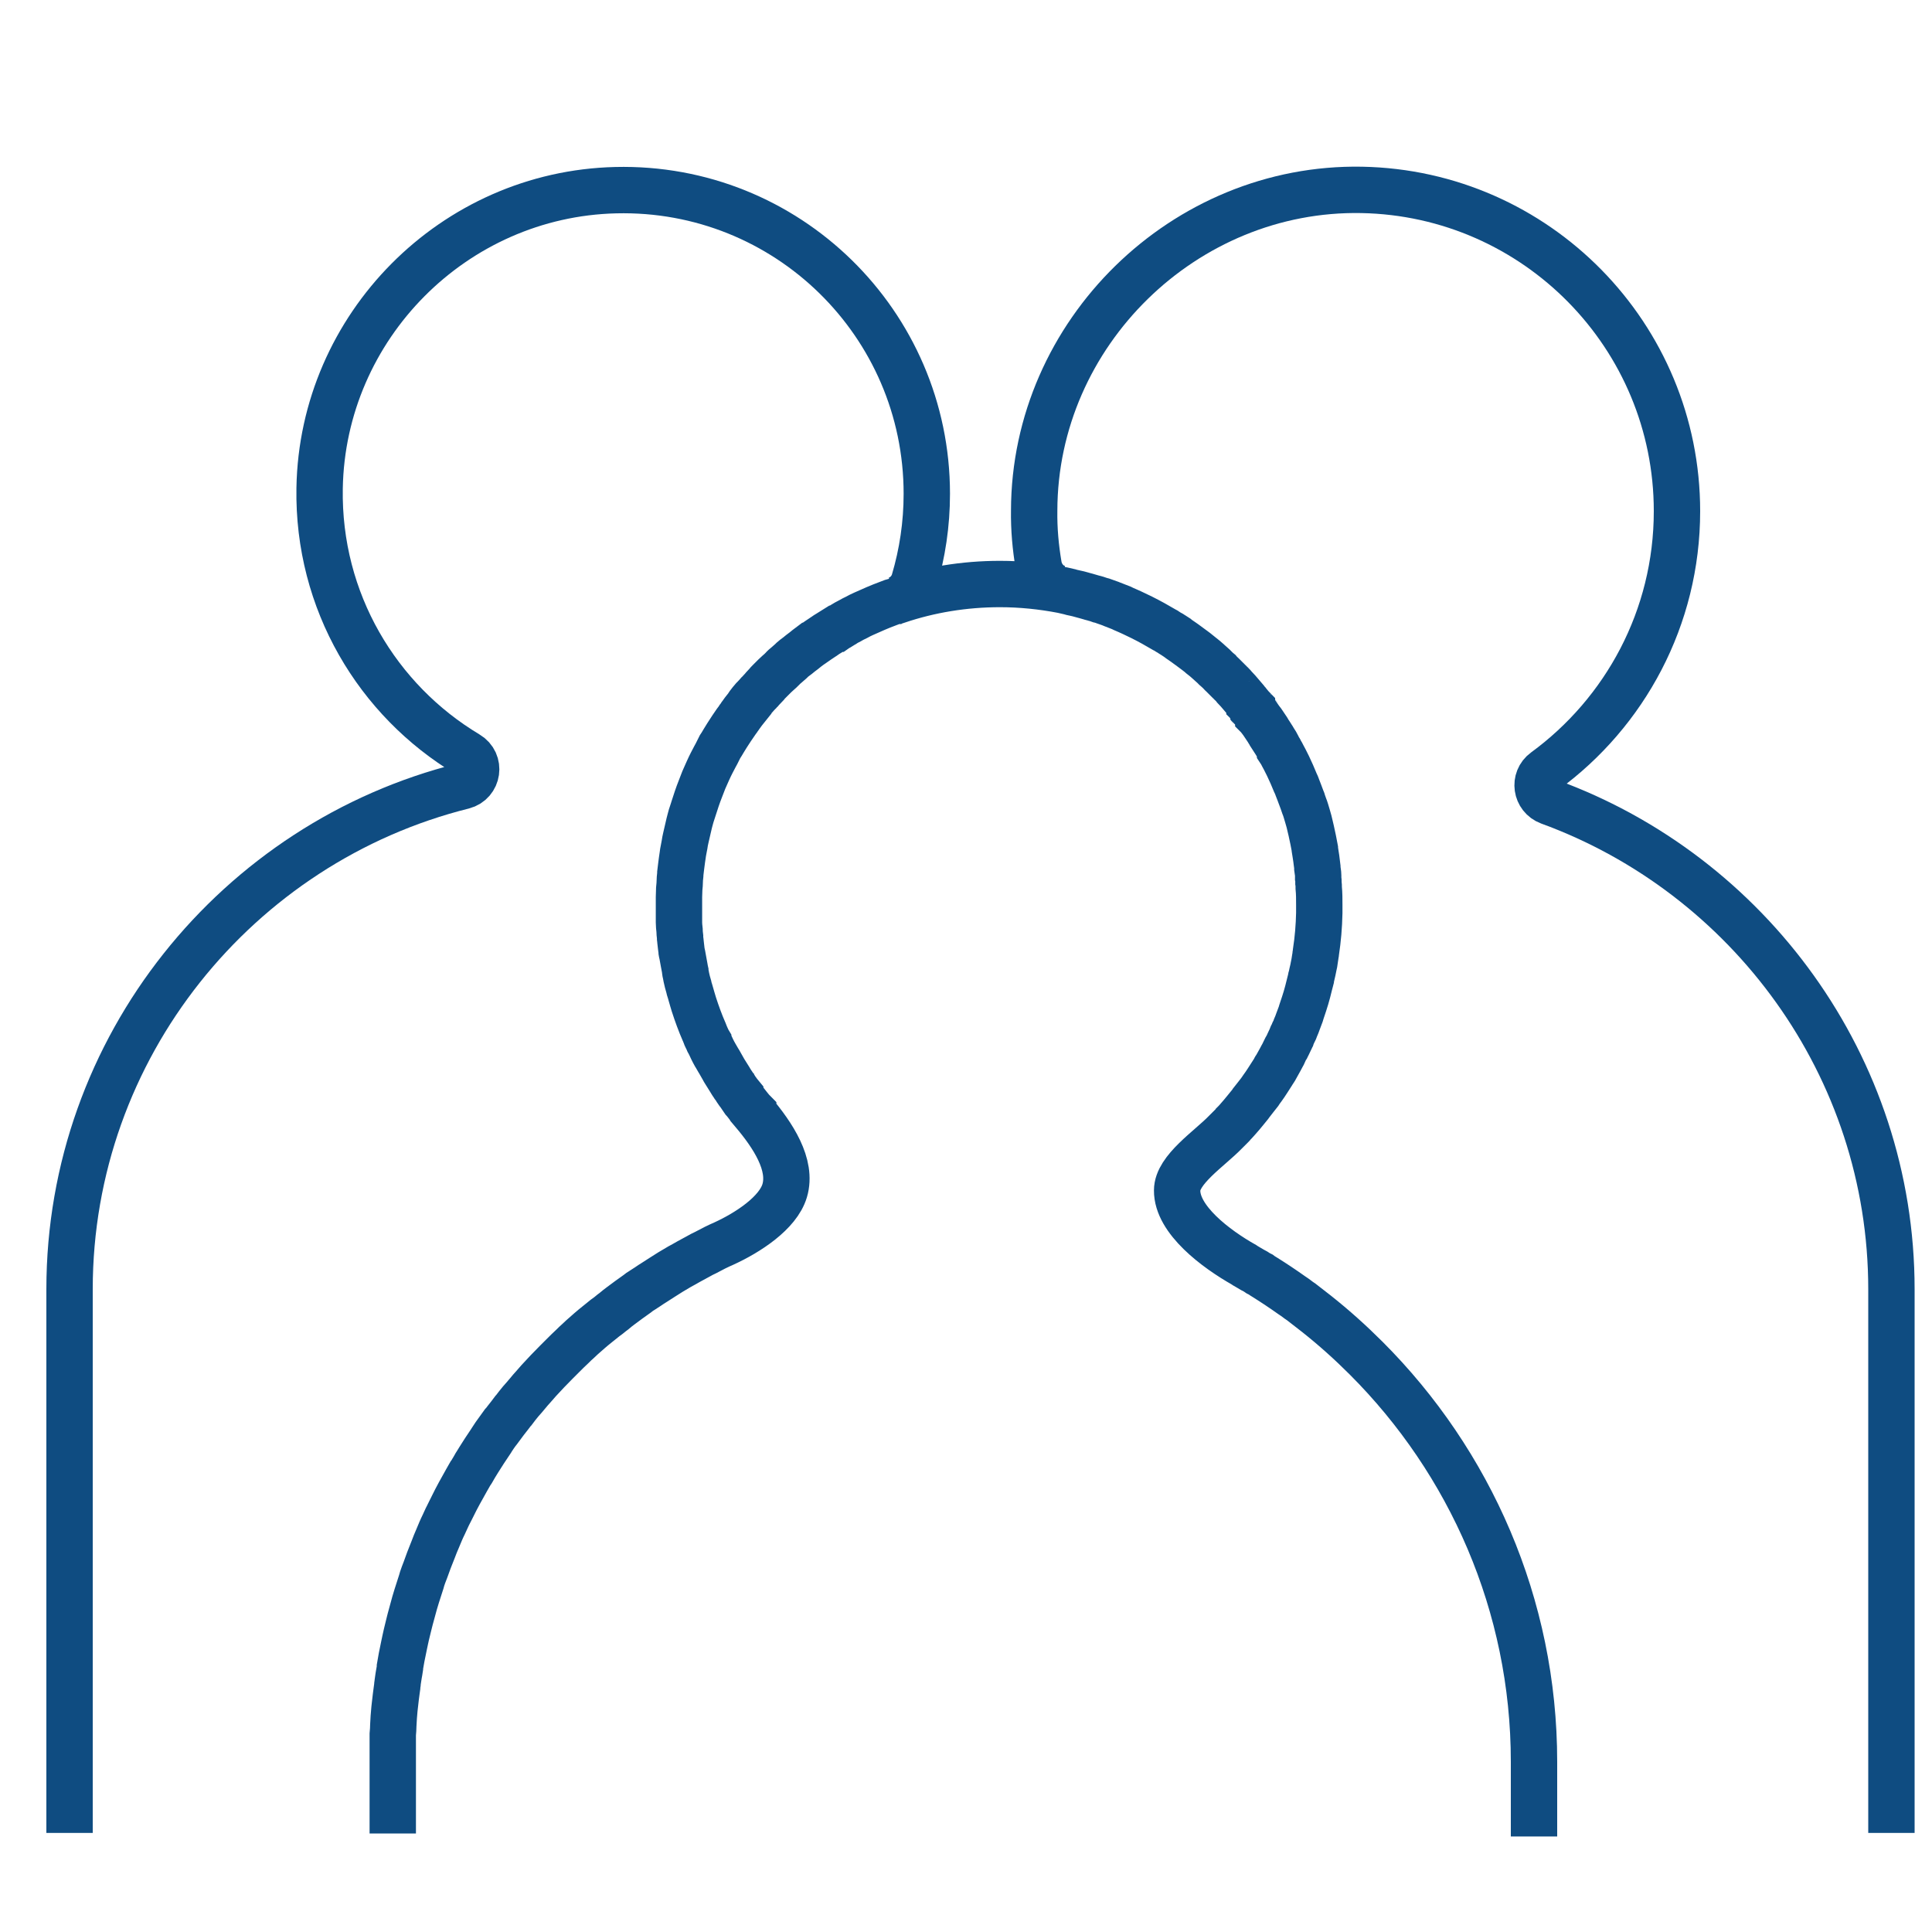 <?xml version="1.0" encoding="UTF-8"?>
<svg id="uuid-d4a0387c-8dde-4f61-be15-be9693a86a41" data-name="PERSONAS" xmlns="http://www.w3.org/2000/svg" viewBox="0 0 70 70">
  <defs>
    <style>
      .uuid-5e8eef70-d1e9-40e1-a8bb-d8bd785097c4 {
        fill: none;
        stroke: #0f4c81;
        stroke-miterlimit: 10;
        stroke-width: 1.68px;
      }
    </style>
  </defs>
  <path class="uuid-5e8eef70-d1e9-40e1-a8bb-d8bd785097c4" d="M2.52,66.41v-19.7c0-8.77,6.09-16.19,14.26-18.23.54-.14.65-.86.16-1.15-3.26-1.95-5.43-5.54-5.36-9.64.1-5.86,4.86-10.66,10.73-10.8,6.2-.15,11.27,4.83,11.27,11,0,1.1-.16,2.16-.46,3.17-.1.32-.35.57-.66.67"/>
  <path class="uuid-5e8eef70-d1e9-40e1-a8bb-d8bd785097c4" d="M38.43,21.33c-.42-.08-.73-.43-.8-.85-.11-.65-.17-1.31-.16-1.98.01-6.43,5.44-11.74,11.87-11.62,6.33.12,11.42,5.29,11.42,11.64,0,3.87-1.89,7.3-4.79,9.42-.41.3-.32.93.16,1.11,7.21,2.63,12.4,9.57,12.4,17.66v19.7"/>
  <path class="uuid-5e8eef70-d1e9-40e1-a8bb-d8bd785097c4" d="M55.58,66.54v-2.71c0-5.69-2.33-10.87-6.08-14.62-.57-.57-1.16-1.1-1.79-1.6-.09-.07-.18-.14-.27-.21-.09-.07-.18-.14-.27-.21-.05-.03-.09-.07-.14-.1-.08-.06-.16-.12-.24-.17-.31-.22-.64-.44-.96-.64-.06-.04-.12-.07-.17-.11-.02-.01-.04-.02-.06-.03-.07-.05-.14-.09-.22-.13-.08-.05-.16-.09-.24-.14-.02-.01-.04-.02-.06-.04-1.03-.58-2.44-1.64-2.43-2.7,0-.75,1.17-1.51,1.75-2.11.04-.04.09-.09.13-.13.03-.03.06-.06.09-.09.03-.03.06-.06.08-.09.02-.02.03-.03.05-.05.03-.03.06-.07.09-.1.1-.11.19-.22.28-.33.04-.05.09-.11.13-.16.03-.04.07-.08.1-.13.05-.06.09-.12.14-.18.05-.06.09-.12.14-.18.03-.05.07-.09.1-.14.14-.19.26-.39.39-.59.03-.04.06-.09.08-.14,0-.01.02-.03.03-.04.05-.09.1-.18.15-.27.02-.04.05-.09.07-.13.03-.05.05-.09.07-.14.02-.05.05-.09.07-.14,0-.01.01-.02.02-.03.02-.03.03-.07.05-.1.03-.06.05-.11.08-.17.02-.04.04-.08.06-.13,0,0,0,0,0-.01,0-.01.01-.03.02-.04.01-.03.03-.06.04-.09,0-.01.01-.03.02-.04.02-.04.04-.08.05-.12.04-.09.08-.19.11-.28.03-.08.06-.16.09-.24.01-.03.02-.06.03-.1.03-.09.06-.18.09-.27.05-.15.09-.29.13-.44.02-.08.04-.16.06-.24.02-.07.03-.13.05-.2,0-.03.01-.06.02-.08.01-.04.02-.09.03-.14.01-.04.02-.09.03-.13.02-.08.03-.17.05-.25.01-.08.03-.17.04-.25,0-.05.02-.1.02-.15.07-.46.11-.93.12-1.41,0-.1,0-.19,0-.29,0-.21,0-.42-.02-.62,0-.06,0-.13-.01-.19,0-.06,0-.12-.01-.17,0-.03,0-.06,0-.09,0-.08-.02-.17-.03-.25,0-.02,0-.04,0-.06-.01-.1-.03-.21-.04-.31-.02-.11-.03-.22-.05-.33,0,0,0-.01,0-.02-.04-.21-.08-.43-.13-.64-.03-.11-.05-.23-.08-.34-.02-.07-.04-.14-.06-.21-.04-.13-.07-.25-.12-.37-.02-.06-.04-.11-.06-.17,0-.01,0-.02-.01-.03-.03-.08-.06-.16-.09-.24-.03-.07-.05-.14-.08-.21-.02-.06-.05-.13-.08-.19-.08-.2-.17-.4-.26-.59-.04-.08-.08-.16-.12-.24-.02-.04-.05-.09-.07-.13-.03-.06-.06-.12-.1-.18,0-.01-.01-.03-.02-.04-.03-.05-.06-.1-.08-.15-.03-.06-.06-.11-.1-.17-.02-.03-.04-.07-.06-.1,0-.01-.01-.02-.02-.03-.03-.05-.06-.09-.09-.14-.03-.04-.05-.08-.08-.13-.05-.07-.09-.14-.14-.21-.04-.06-.08-.12-.13-.18-.02-.02-.03-.05-.05-.07,0,0-.01-.01-.02-.02,0,0,0,0,0-.01,0-.01-.02-.02-.02-.03,0-.01-.02-.02-.02-.03,0-.01-.02-.02-.02-.03-.02-.02-.03-.05-.05-.07-.02-.02-.04-.05-.06-.07,0-.01-.02-.02-.03-.04-.01-.01-.02-.02-.03-.04,0,0,0,0,0-.01-.02-.02-.03-.04-.05-.06-.01-.02-.02-.03-.04-.05,0,0,0-.01-.01-.01-.01-.02-.03-.03-.04-.05-.01-.01-.02-.03-.03-.04t0,0s-.02-.03-.03-.04c-.1-.12-.2-.23-.3-.35-.04-.04-.07-.08-.11-.12-.02-.03-.05-.05-.07-.08-.02-.03-.05-.05-.08-.08-.02-.02-.04-.04-.06-.06-.08-.08-.16-.16-.24-.24-.04-.04-.09-.08-.13-.13-.05-.04-.09-.09-.14-.13,0,0-.01,0-.01-.01-.01-.01-.03-.03-.04-.04-.07-.06-.13-.12-.2-.18,0,0,0,0-.01-.01-.08-.07-.16-.14-.24-.2-.02-.02-.04-.03-.06-.05-.08-.07-.17-.13-.26-.2-.05-.04-.1-.07-.15-.11-.09-.07-.18-.13-.28-.2-.04-.03-.08-.05-.11-.08-.05-.03-.1-.07-.15-.1l-.08-.05s-.07-.05-.11-.07c0,0-.01,0-.02-.01-.04-.03-.08-.05-.12-.07-.27-.16-.54-.31-.82-.45-.08-.04-.17-.08-.25-.12-.08-.04-.17-.08-.26-.12-.05-.02-.11-.05-.16-.07-.02-.01-.04-.02-.06-.03-.11-.04-.22-.09-.33-.13-.04-.02-.08-.03-.13-.05-.05-.02-.11-.04-.17-.06-.05-.02-.11-.04-.16-.05-.08-.03-.15-.05-.23-.07-.05-.01-.1-.03-.14-.04-.08-.02-.16-.05-.25-.07-.11-.03-.21-.06-.32-.08-.05-.01-.1-.02-.16-.04-.09-.02-.18-.04-.26-.06,0,0,0,0,0,0-.73-.14-1.49-.22-2.26-.22-1.3,0-2.55.21-3.71.6-.01,0-.02,0-.04.01,0,0-.02,0-.02,0,0,0,0,0-.01,0-.04.01-.08.03-.12.04-.05.02-.11.04-.16.06-.3.11-.59.24-.88.37-.09.04-.17.08-.26.13-.08.04-.17.08-.25.13-.08.04-.15.08-.23.13-.01,0-.02.01-.03.02-.07.04-.15.08-.22.13,0,0,0,0-.01,0-.08.05-.16.1-.24.15-.07.04-.13.08-.2.13,0,0-.02.01-.03.02-.06.04-.12.08-.18.12-.03.02-.07.05-.1.07-.06.04-.12.09-.18.13,0,0,0,0-.01,0-.08.06-.16.12-.23.18-.08.06-.16.12-.23.18-.04.03-.08.06-.12.09-.04.03-.07.06-.11.1-.06.05-.11.1-.17.15-.05.04-.1.08-.14.13,0,0,0,0,0,0-.05.05-.1.1-.16.15-.04.04-.08.07-.12.11-.01.01-.03.03-.04.04-.03.03-.05.05-.08.08s-.05.05-.08.08c-.04.04-.07.07-.1.11-.05.05-.09.1-.14.15-.02.02-.03.04-.05.06,0,0-.01.01-.02.02-.02.02-.03.04-.05.05-.03.04-.07.07-.1.11-.03.04-.07.07-.1.11,0,0-.01.01-.02.02-.06.07-.12.14-.17.21,0,0-.01.01-.01.02,0,0,0,0,0,.01,0,0,0,0,0,0-.04.05-.08.1-.12.15-.04.05-.08.1-.12.16-.02.03-.05.06-.07.1-.02.03-.05.06-.07.1-.02.03-.04.05-.06.08-.11.16-.22.32-.32.48-.04.07-.09.14-.13.21-.05.08-.09.16-.14.23-.01.02-.02.04-.03.06-.03.06-.06.12-.09.18-.02.04-.04.07-.06.11-.04.08-.08.15-.12.23-.04.08-.08.16-.12.25-.05.12-.11.24-.16.36-.04.1-.08.21-.12.31-.1.25-.18.5-.26.75-.03.08-.05.17-.08.25-.02.08-.05.17-.07.26-.02.08-.04.17-.06.26-.02.09-.04.17-.06.26-.02.09-.04.18-.05.26-.02.09-.03.18-.05.27-.01.09-.03.18-.04.27-.01.08-.02.15-.03.23-.01.08-.02.17-.03.25,0,.09-.02.18-.02.27,0,.1-.01.2-.02.3,0,.1-.01.2-.01.3,0,.1,0,.2,0,.3s0,.2,0,.3c0,.04,0,.09,0,.14,0,.04,0,.09,0,.13,0,.02,0,.04,0,.05,0,.09.01.18.02.27,0,.08.01.17.02.25,0,.05,0,.09.01.14.01.12.03.23.04.34,0,.06.02.12.03.17.02.11.04.22.06.33.01.07.03.14.04.21,0,.02,0,.04.01.06,0,0,0,0,0,.01,0,.02,0,.04.01.06.01.05.02.1.03.16.02.1.05.21.08.31.01.06.03.12.05.18.03.09.05.19.08.28.02.07.04.13.06.2.11.34.23.67.37.99.02.06.05.11.07.17.03.06.05.12.08.17,0,.02.02.04.03.06.04.07.07.15.11.23s.07.14.11.21c0,.01.01.02.02.03.03.05.05.09.08.14.02.03.04.07.06.1.05.09.11.19.16.28,0,0,0,.01.01.02.07.11.14.22.2.32.02.03.04.07.06.1.02.03.04.06.06.09.01.02.03.05.05.07.02.04.05.07.07.11.04.06.09.13.14.19,0,0,0,0,0,.01.04.06.08.11.12.17,0,0,0,0,0,0,.02.02.03.04.05.06.05.06.09.12.14.18.05.06.1.13.16.19,0,0,0,0,0,.01.71.84,1.42,1.91,1.14,2.85-.24.81-1.34,1.52-2.19,1.91-.23.1-.45.21-.67.33-.09.04-.18.09-.27.14-.04.02-.07.04-.11.06l-.24.13c-.11.06-.22.13-.34.19-.21.12-.42.25-.62.38-.09.06-.19.12-.28.18-.09.06-.18.11-.26.17-.06.04-.11.07-.17.11-.07.04-.14.09-.2.14-.2.14-.39.28-.59.43-.08.06-.16.12-.24.19-.03.02-.06.05-.09.07-.07.06-.15.12-.22.17-.01.01-.03.02-.04.03-.09.07-.17.14-.26.21-.19.15-.37.31-.55.47-.05.05-.1.09-.15.14-.07.06-.13.12-.19.18-.13.12-.25.24-.38.37-.07.07-.14.14-.21.21-.22.22-.43.44-.64.67-.07.08-.14.16-.21.24-.06.07-.13.14-.19.22-.08.1-.17.2-.25.29-.09.11-.18.22-.26.33,0,0-.01.01-.02.02-.09.12-.18.24-.27.35-.09.12-.17.23-.26.35,0,0-.01.02-.02.02-.08.11-.15.21-.22.32-.01.02-.02.03-.03.05-.08.12-.16.24-.24.36-.07.11-.14.22-.21.33-.04.06-.07.12-.11.18-.03.06-.07.11-.1.17-.03.05-.06.11-.1.16-.04.07-.08.14-.12.21-.18.32-.36.64-.52.97-.05.09-.09.19-.14.28-.02.03-.03.07-.05.1-.04.09-.08.17-.12.26-.08.16-.15.33-.22.5-.06.14-.12.28-.17.42-.05.13-.1.25-.15.38-.04.11-.08.22-.12.33-.03.07-.05.14-.08.21-.03.08-.06.17-.08.25-.11.34-.22.67-.31,1.02-.03.11-.06.22-.09.33-.02.08-.04.16-.06.24-.03.11-.05.22-.08.33-.03.12-.05.24-.08.37-.03.15-.06.29-.09.44-.02.11-.04.22-.06.34,0,.02,0,.03,0,.05-.01.08-.03.16-.04.23-.01.08-.03.17-.04.26,0,.06-.02.12-.02.18-.02.13-.03.25-.05.38-.02.15-.03.29-.05.44-.02.19-.03.38-.04.57,0,.11-.01.23-.02.34,0,.04,0,.08,0,.12,0,.1,0,.19,0,.29,0,.06,0,.12,0,.18,0,.14,0,.28,0,.41v2.59"/>
</svg>